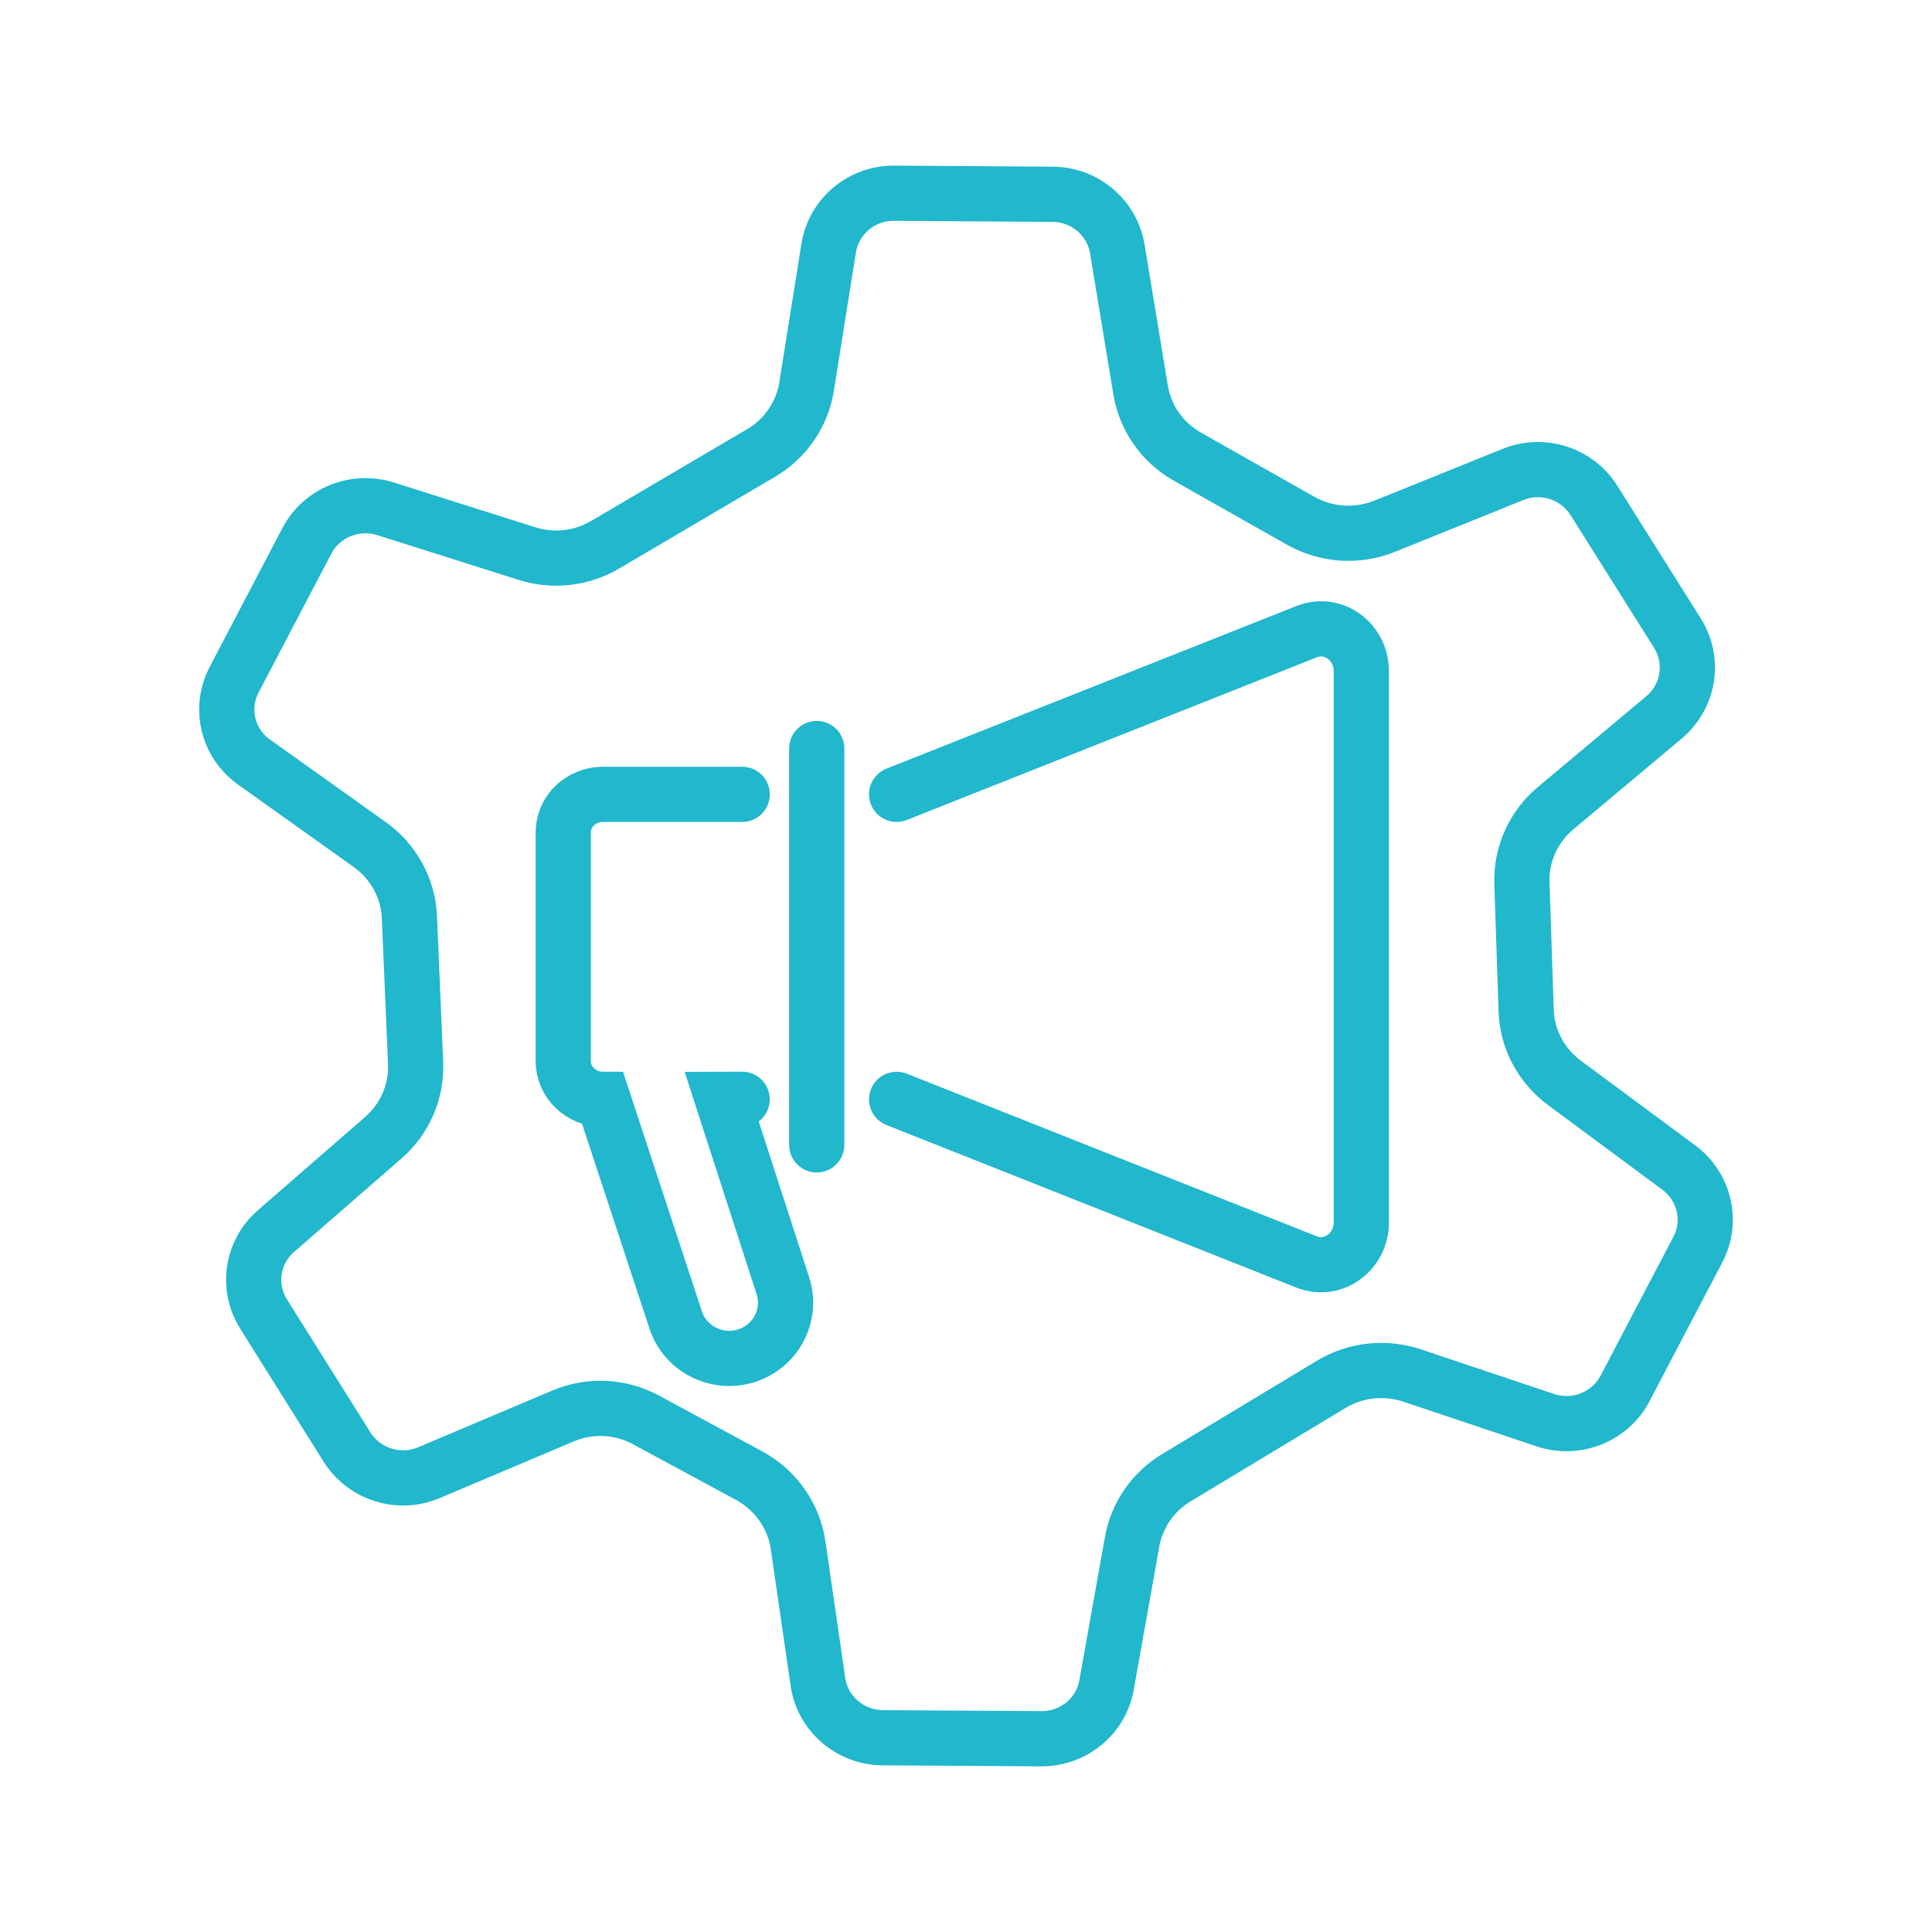<?xml version="1.0" encoding="utf-8"?>
<!-- Generator: Adobe Illustrator 16.0.0, SVG Export Plug-In . SVG Version: 6.00 Build 0)  -->
<!DOCTYPE svg PUBLIC "-//W3C//DTD SVG 1.1//EN" "http://www.w3.org/Graphics/SVG/1.1/DTD/svg11.dtd">
<svg version="1.1" id="Calque_1" xmlns="http://www.w3.org/2000/svg" xmlns:xlink="http://www.w3.org/1999/xlink" x="0px" y="0px"
	 width="70px" height="70px" viewBox="0 0 70 70" enable-background="new 0 0 70 70" xml:space="preserve">
<g>
	<g>
		<path fill="none" stroke="#21B7CD" stroke-width="2" stroke-linecap="round" stroke-miterlimit="10" d="M56.681,39.233
			l4.153,3.076c0.932,0.697,1.215,1.948,0.682,2.967l-2.638,5.031c-0.544,1.035-1.766,1.522-2.89,1.148l-4.823-1.617
			c-0.981-0.325-2.052-0.213-2.933,0.32l-5.601,3.376c-0.855,0.516-1.439,1.36-1.612,2.326l-0.927,5.193
			c-0.199,1.131-1.202,1.954-2.371,1.945l-5.74-0.036c-1.178-0.01-2.178-0.871-2.345-2.022l-0.718-4.948
			c-0.153-1.063-0.807-1.997-1.763-2.52l-3.739-2.021c-0.939-0.51-2.056-0.563-3.037-0.139l-4.829,2.042
			c-1.084,0.464-2.351,0.068-2.976-0.923l-3.021-4.816c-0.615-0.975-0.43-2.248,0.444-3.008l3.885-3.38
			c0.789-0.68,1.219-1.679,1.177-2.71l-0.225-5.282c-0.042-1.05-0.576-2.023-1.439-2.636L9.21,27.616
			c-0.964-0.683-1.268-1.953-0.726-2.991l2.636-5.03c0.534-1.019,1.739-1.509,2.852-1.159l5.122,1.622
			c0.953,0.301,1.987,0.181,2.84-0.325l5.641-3.321c0.887-0.521,1.491-1.405,1.65-2.409l0.799-5.015
			c0.188-1.15,1.19-1.997,2.378-1.988l5.741,0.04c1.16,0.005,2.148,0.844,2.339,1.976l0.843,5.108
			c0.165,1.016,0.787,1.909,1.696,2.421l4.101,2.321c0.93,0.526,2.051,0.599,3.044,0.202l4.655-1.879
			c1.077-0.435,2.313-0.035,2.929,0.941l3.031,4.817c0.616,0.992,0.414,2.279-0.481,3.036l-3.937,3.299
			c-0.81,0.676-1.258,1.681-1.221,2.723l0.153,4.602C55.325,37.644,55.838,38.606,56.681,39.233z"/>
		
			<line fill="none" stroke="#21B7CD" stroke-width="2" stroke-linecap="round" stroke-miterlimit="10" x1="29.592" y1="41.482" x2="29.592" y2="27.12"/>
		<path fill="none" stroke="#21B7CD" stroke-width="2" stroke-linecap="round" stroke-miterlimit="10" d="M32.486,39.832
			l14.884,5.903c0.954,0.35,1.953-0.386,1.953-1.446V24.318c0-1.061-0.999-1.799-1.953-1.443L32.486,28.78"/>
		<path fill="none" stroke="#21B7CD" stroke-width="2" stroke-linecap="round" stroke-miterlimit="10" d="M26.89,39.83l-0.71,0.002
			l2.187,6.757c0.338,1.063-0.253,2.193-1.324,2.533l0,0c-1.081,0.339-2.229-0.255-2.565-1.308l-2.628-7.982
			c-0.802,0-1.443-0.622-1.443-1.384V30.16c0-0.762,0.642-1.379,1.443-1.379h5.041"/>
	</g>
</g>
</svg>
